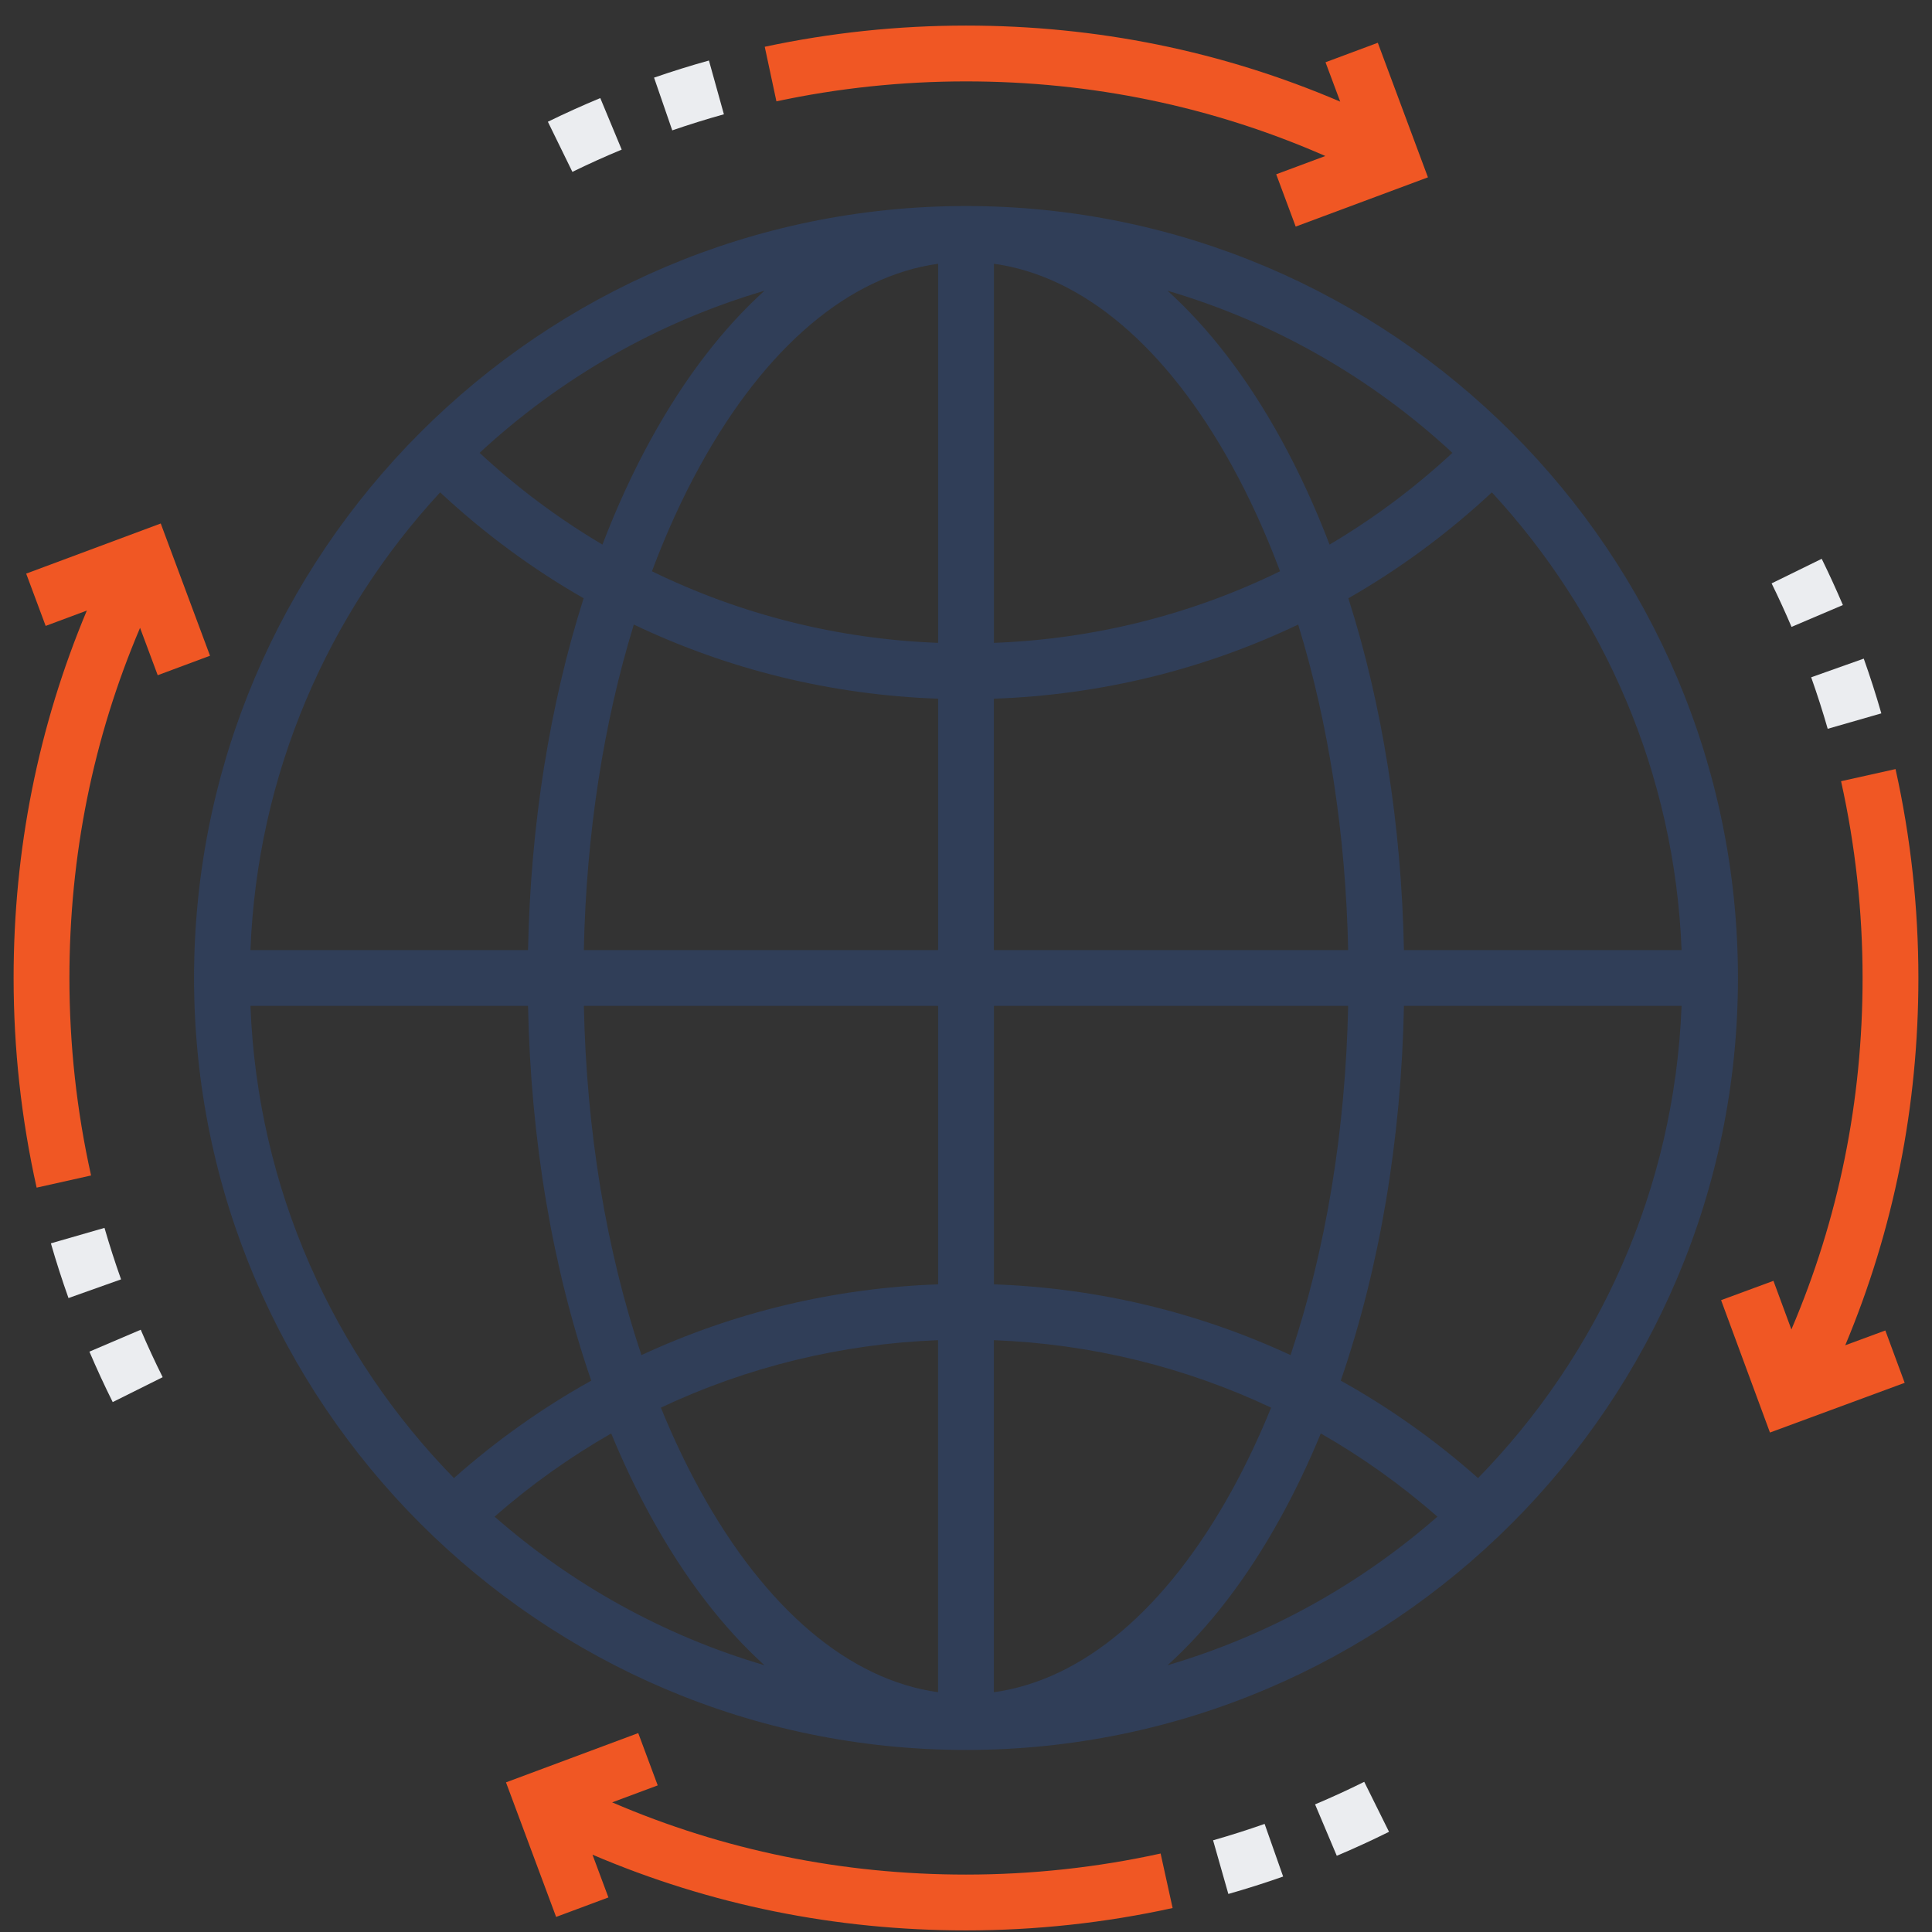<svg width="71" height="71" viewBox="0 0 71 71" fill="none" xmlns="http://www.w3.org/2000/svg">
<rect x="0" y="0" width="71" height="71" fill="#333333" stroke="none"/>
<g clip-path="url(#clip0_412_2)">
<path d="M22.847 5.498L22.06 3.604C21.412 3.873 20.764 4.166 20.134 4.474L21.035 6.316C21.628 6.026 22.237 5.751 22.847 5.498Z" fill="#EBEDF0"/>
<path d="M35.5 2.991C40.123 2.991 44.556 3.914 48.705 5.733L46.9 6.405L47.616 8.327L52.476 6.517L50.634 1.572L48.712 2.288L49.252 3.735C44.922 1.881 40.307 0.94 35.5 0.94C33.006 0.94 30.517 1.202 28.104 1.719L28.533 3.724C30.806 3.238 33.15 2.991 35.5 2.991Z" fill="#F05724"/>
<path d="M26.603 4.2L26.053 2.224C25.377 2.412 24.699 2.624 24.036 2.853L24.705 4.791C25.329 4.576 25.967 4.377 26.603 4.2Z" fill="#EBEDF0"/>
<path d="M48.328 66.31L49.126 68.199C49.771 67.927 50.417 67.63 51.046 67.318L50.135 65.481C49.543 65.775 48.935 66.054 48.328 66.31Z" fill="#EBEDF0"/>
<path d="M44.58 67.63L45.141 69.602C45.816 69.41 46.494 69.195 47.155 68.962L46.474 67.028C45.852 67.246 45.215 67.449 44.58 67.63Z" fill="#EBEDF0"/>
<path d="M35.5 68.89C30.954 68.89 26.589 67.997 22.497 66.236L24.171 65.612L23.455 63.69L18.595 65.501L20.437 70.446L22.359 69.73L21.773 68.158C26.096 70.005 30.704 70.941 35.5 70.941C38.062 70.941 40.617 70.664 43.093 70.119L42.652 68.116C40.321 68.629 37.914 68.89 35.5 68.89Z" fill="#F05724"/>
<path d="M3.84 45.124L1.87 45.692C2.064 46.366 2.282 47.042 2.517 47.703L4.449 47.016C4.228 46.394 4.023 45.758 3.84 45.124Z" fill="#EBEDF0"/>
<path d="M3.286 49.672C3.552 50.296 3.84 50.919 4.142 51.526L5.978 50.611C5.694 50.041 5.422 49.454 5.172 48.867L3.286 49.672Z" fill="#EBEDF0"/>
<path d="M2.551 35.941C2.551 31.444 3.423 27.124 5.147 23.073L5.796 24.814L7.718 24.098L5.907 19.238L0.962 21.08L1.678 23.002L3.191 22.438C1.405 26.696 0.5 31.227 0.5 35.941C0.5 38.542 0.785 41.134 1.346 43.645L3.347 43.198C2.819 40.833 2.551 38.391 2.551 35.941Z" fill="#F05724"/>
<path d="M67.725 22.235C67.482 21.665 67.22 21.093 66.947 20.536L65.106 21.439C65.363 21.964 65.609 22.501 65.838 23.038L67.725 22.235Z" fill="#EBEDF0"/>
<path d="M67.167 26.783L69.138 26.216C68.944 25.541 68.727 24.864 68.492 24.204L66.56 24.89C66.78 25.511 66.985 26.148 67.167 26.783Z" fill="#EBEDF0"/>
<path d="M35.5 7.571C19.857 7.571 7.131 20.298 7.131 35.941C7.131 51.583 19.857 64.31 35.5 64.31C51.143 64.31 63.869 51.583 63.869 35.941C63.869 20.298 51.143 7.571 35.5 7.571ZM28.093 10.685C26.567 12.065 25.166 13.885 23.939 16.11C23.268 17.326 22.668 18.632 22.139 20.013C20.534 19.064 19.021 17.937 17.625 16.642C20.571 13.912 24.14 11.846 28.093 10.685ZM16.175 18.094C17.797 19.606 19.565 20.909 21.448 21.986C20.201 25.902 19.497 30.314 19.405 34.915H9.204C9.453 28.438 12.054 22.554 16.175 18.094ZM9.204 36.966H19.405C19.503 41.9 20.306 46.617 21.728 50.738C19.935 51.736 18.243 52.934 16.682 54.319C12.268 49.801 9.463 43.705 9.204 36.966ZM18.176 55.736C19.51 54.567 20.946 53.545 22.461 52.679C22.908 53.762 23.401 54.796 23.939 55.771C25.166 57.995 26.567 59.816 28.093 61.196C24.384 60.106 21.012 58.22 18.176 55.736ZM34.475 62.188C31.215 61.738 28.143 59.148 25.734 54.78C25.206 53.822 24.723 52.802 24.287 51.73C27.454 50.237 30.907 49.387 34.474 49.251V62.188H34.475ZM34.475 47.199C30.661 47.334 26.966 48.225 23.573 49.799C22.282 45.957 21.551 41.568 21.457 36.966H34.475V47.199ZM34.475 34.915H21.456C21.544 30.657 22.176 26.581 23.293 22.952C26.756 24.605 30.545 25.538 34.475 25.677V34.915ZM34.475 23.625C30.773 23.484 27.209 22.582 23.959 20.994C24.477 19.611 25.069 18.307 25.735 17.101C28.143 12.733 31.215 10.143 34.475 9.693V23.625H34.475ZM61.797 34.915H51.594C51.503 30.314 50.799 25.902 49.552 21.986C51.435 20.909 53.203 19.606 54.825 18.094C58.946 22.554 61.547 28.438 61.797 34.915ZM53.375 16.642C51.979 17.937 50.467 19.064 48.861 20.013C48.332 18.632 47.732 17.326 47.061 16.11C45.834 13.886 44.433 12.065 42.907 10.685C46.86 11.846 50.429 13.912 53.375 16.642ZM36.525 9.693C39.785 10.143 42.857 12.733 45.266 17.101C45.931 18.307 46.523 19.611 47.041 20.994C43.791 22.582 40.227 23.484 36.526 23.625V9.693H36.525ZM36.525 25.677C40.455 25.538 44.244 24.605 47.707 22.952C48.824 26.581 49.456 30.657 49.544 34.915H36.525V25.677ZM36.525 36.966H49.544C49.449 41.568 48.718 45.957 47.427 49.799C44.034 48.225 40.339 47.334 36.526 47.199V36.966H36.525ZM36.525 62.188V49.251C40.093 49.387 43.546 50.237 46.713 51.73C46.277 52.802 45.794 53.822 45.266 54.78C42.857 59.148 39.785 61.738 36.525 62.188ZM42.907 61.196C44.433 59.816 45.834 57.996 47.061 55.771C47.599 54.796 48.092 53.762 48.539 52.679C50.054 53.545 51.489 54.567 52.824 55.736C49.988 58.22 46.616 60.106 42.907 61.196ZM54.318 54.319C52.757 52.934 51.065 51.736 49.272 50.738C50.694 46.617 51.497 41.9 51.594 36.966H61.797C61.537 43.705 58.732 49.801 54.318 54.319Z" fill="#303E58"/>
<path d="M67.812 49.438C69.595 45.182 70.5 40.652 70.5 35.941C70.5 33.349 70.217 30.766 69.66 28.263L67.658 28.709C68.183 31.065 68.449 33.498 68.449 35.941C68.449 40.455 67.57 44.791 65.833 48.857L65.173 47.07L63.249 47.78L65.045 52.645L69.996 50.818L69.285 48.894L67.812 49.438Z" fill="#F05724"/>
</g>
<defs>
<clipPath id="clip0_412_2">
<rect width="70" height="70" fill="white" transform="translate(0.5 0.94)"/>
</clipPath>
</defs>
</svg>

